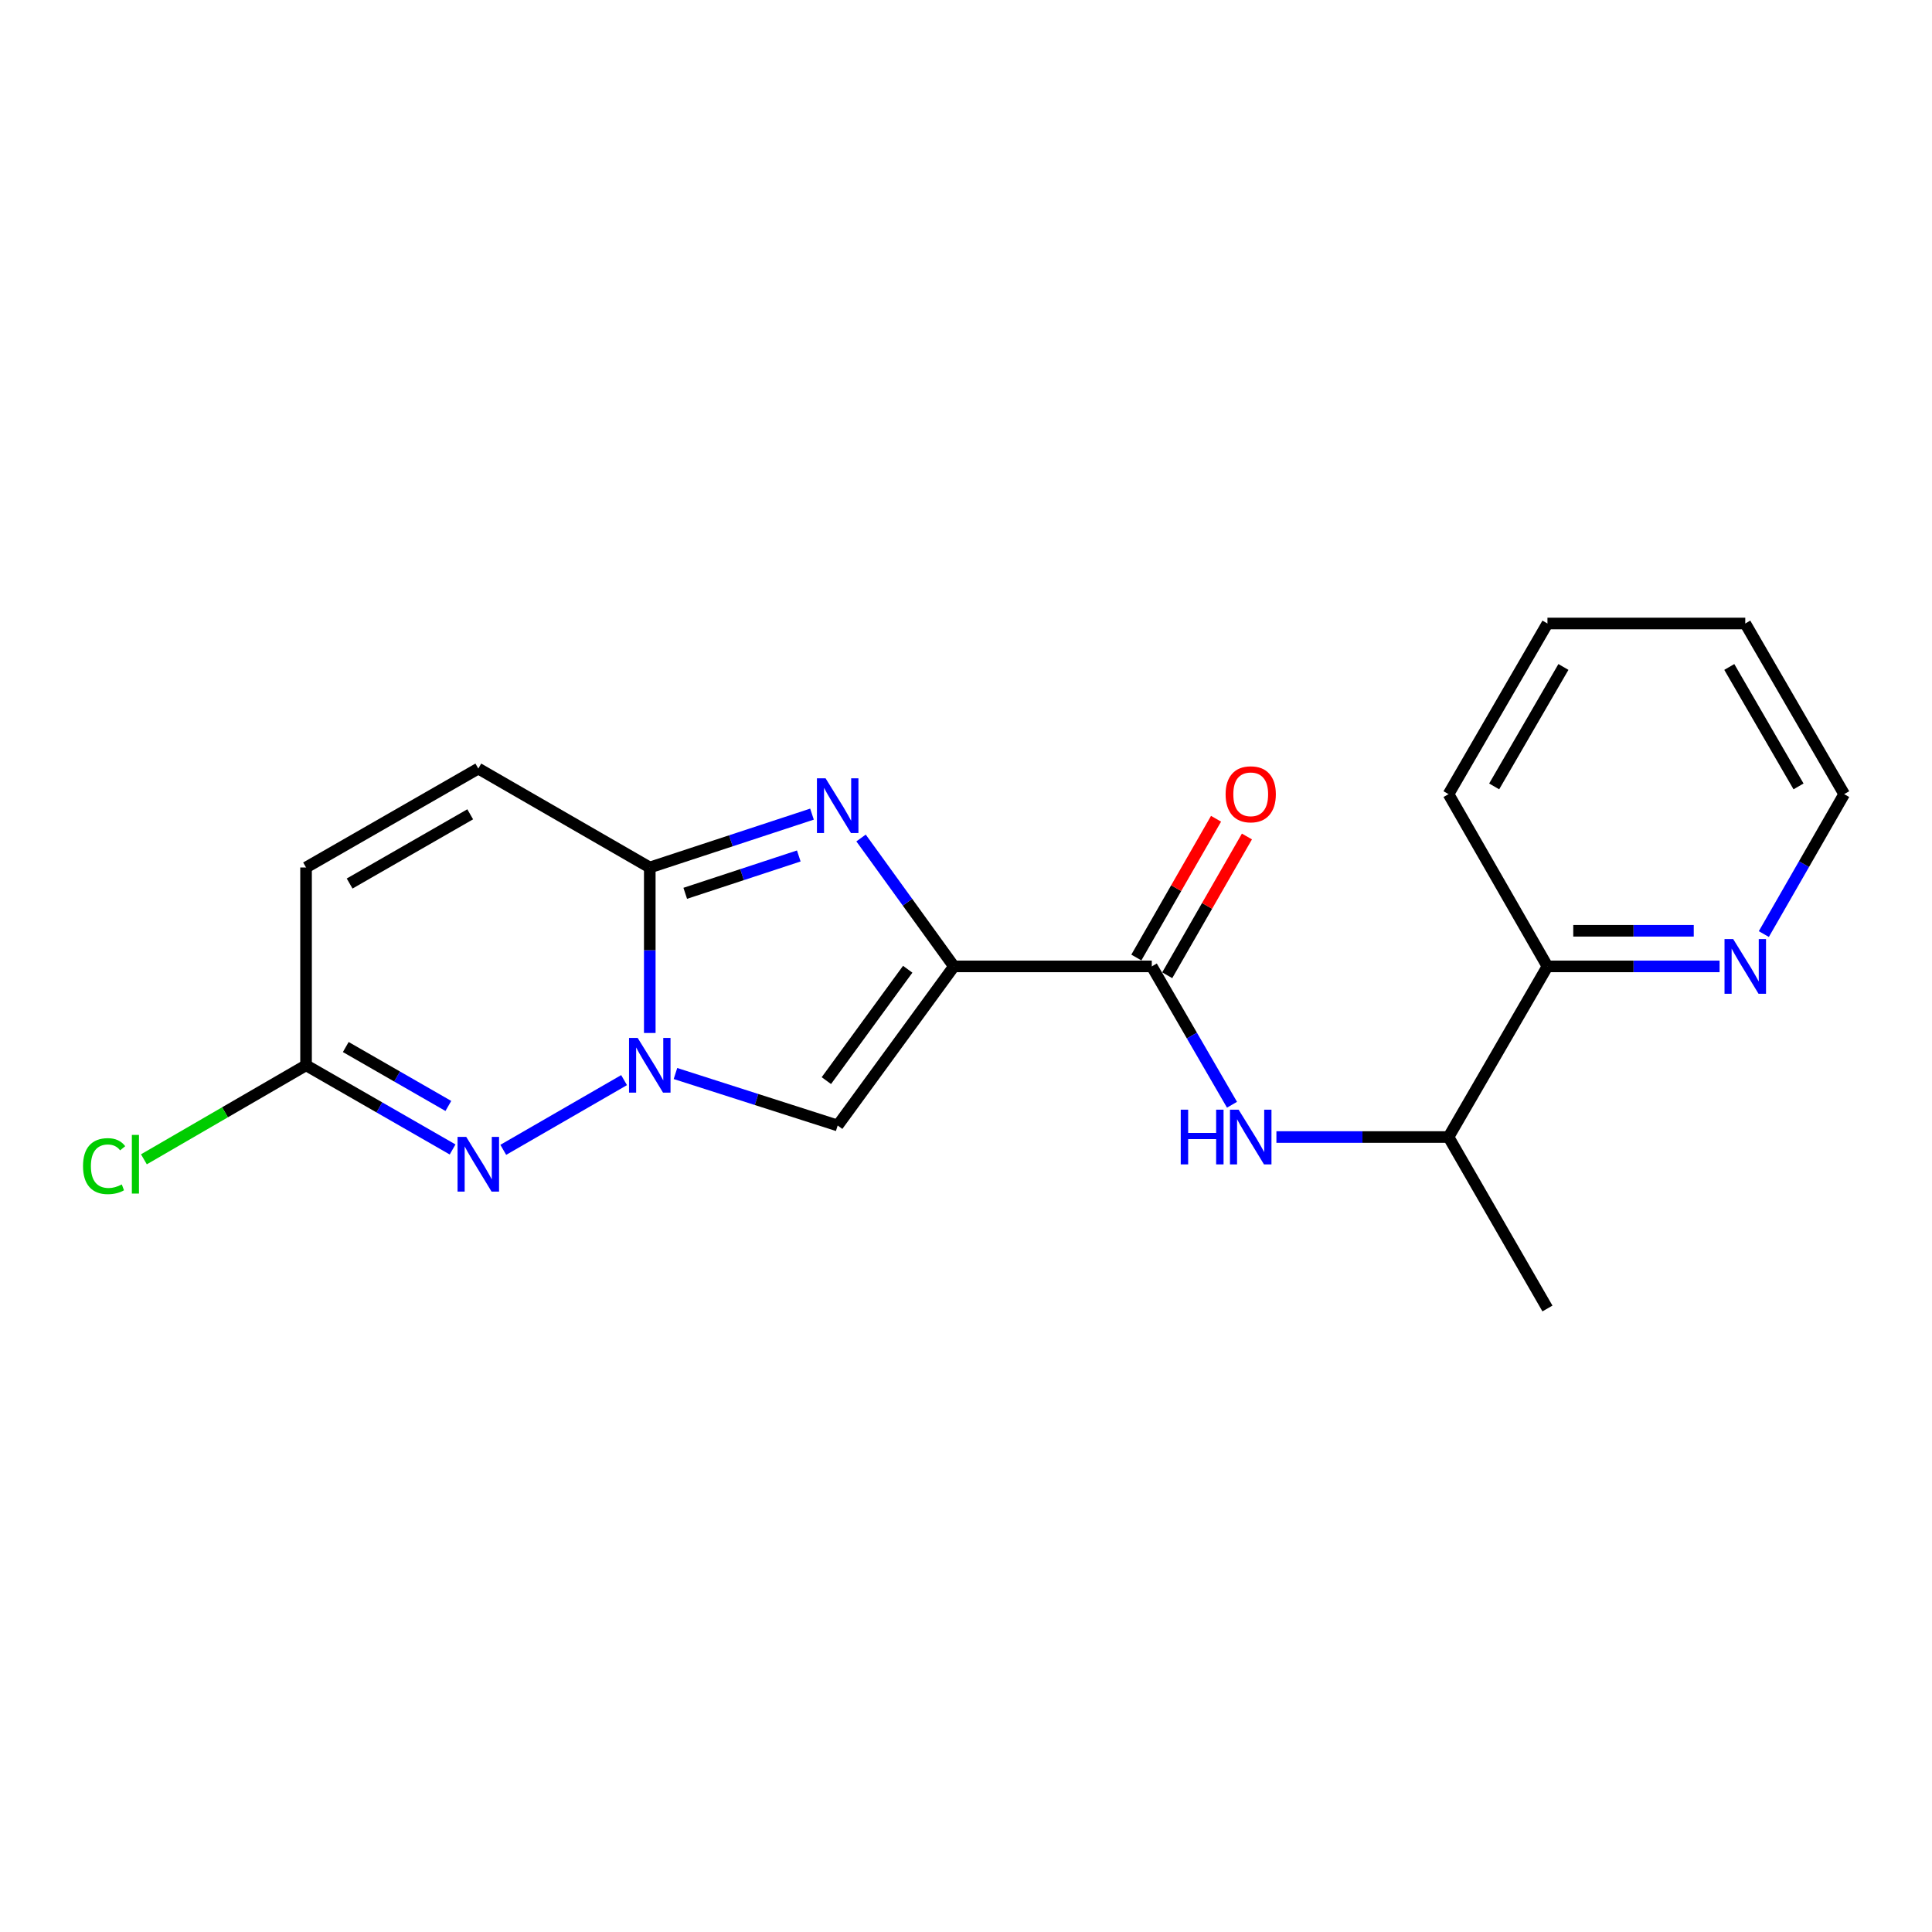 <?xml version='1.0' encoding='iso-8859-1'?>
<svg version='1.1' baseProfile='full'
              xmlns='http://www.w3.org/2000/svg'
                      xmlns:rdkit='http://www.rdkit.org/xml'
                      xmlns:xlink='http://www.w3.org/1999/xlink'
                  xml:space='preserve'
width='1000px' height='1000px' viewBox='0 0 1000 1000'>
<!-- END OF HEADER -->
<rect style='opacity:1.0;fill:#FFFFFF;stroke:none' width='1000' height='1000' x='0' y='0'> </rect>
<path class='bond-1' d='M 493.741,500.205 L 469.71,466.973' style='fill:none;fill-rule:evenodd;stroke:#000000;stroke-width:6px;stroke-linecap:butt;stroke-linejoin:miter;stroke-opacity:1' />
<path class='bond-1' d='M 469.71,466.973 L 445.679,433.742' style='fill:none;fill-rule:evenodd;stroke:#0000FF;stroke-width:6px;stroke-linecap:butt;stroke-linejoin:miter;stroke-opacity:1' />
<path class='bond-3' d='M 493.741,500.205 L 433.584,582.555' style='fill:none;fill-rule:evenodd;stroke:#000000;stroke-width:6px;stroke-linecap:butt;stroke-linejoin:miter;stroke-opacity:1' />
<path class='bond-3' d='M 469.832,501.683 L 427.722,559.328' style='fill:none;fill-rule:evenodd;stroke:#000000;stroke-width:6px;stroke-linecap:butt;stroke-linejoin:miter;stroke-opacity:1' />
<path class='bond-5' d='M 493.741,500.205 L 596.163,500.205' style='fill:none;fill-rule:evenodd;stroke:#000000;stroke-width:6px;stroke-linecap:butt;stroke-linejoin:miter;stroke-opacity:1' />
<path class='bond-0' d='M 349.616,555.65 L 391.6,569.102' style='fill:none;fill-rule:evenodd;stroke:#0000FF;stroke-width:6px;stroke-linecap:butt;stroke-linejoin:miter;stroke-opacity:1' />
<path class='bond-0' d='M 391.6,569.102 L 433.584,582.555' style='fill:none;fill-rule:evenodd;stroke:#000000;stroke-width:6px;stroke-linecap:butt;stroke-linejoin:miter;stroke-opacity:1' />
<path class='bond-4' d='M 323.021,559.067 L 260.49,595.152' style='fill:none;fill-rule:evenodd;stroke:#0000FF;stroke-width:6px;stroke-linecap:butt;stroke-linejoin:miter;stroke-opacity:1' />
<path class='bond-20' d='M 336.323,534.671 L 336.323,491.84' style='fill:none;fill-rule:evenodd;stroke:#0000FF;stroke-width:6px;stroke-linecap:butt;stroke-linejoin:miter;stroke-opacity:1' />
<path class='bond-20' d='M 336.323,491.84 L 336.323,449.009' style='fill:none;fill-rule:evenodd;stroke:#000000;stroke-width:6px;stroke-linecap:butt;stroke-linejoin:miter;stroke-opacity:1' />
<path class='bond-2' d='M 420.284,421.39 L 378.303,435.199' style='fill:none;fill-rule:evenodd;stroke:#0000FF;stroke-width:6px;stroke-linecap:butt;stroke-linejoin:miter;stroke-opacity:1' />
<path class='bond-2' d='M 378.303,435.199 L 336.323,449.009' style='fill:none;fill-rule:evenodd;stroke:#000000;stroke-width:6px;stroke-linecap:butt;stroke-linejoin:miter;stroke-opacity:1' />
<path class='bond-2' d='M 413.45,443.044 L 384.064,452.711' style='fill:none;fill-rule:evenodd;stroke:#0000FF;stroke-width:6px;stroke-linecap:butt;stroke-linejoin:miter;stroke-opacity:1' />
<path class='bond-2' d='M 384.064,452.711 L 354.677,462.377' style='fill:none;fill-rule:evenodd;stroke:#000000;stroke-width:6px;stroke-linecap:butt;stroke-linejoin:miter;stroke-opacity:1' />
<path class='bond-8' d='M 336.323,449.009 L 247.572,397.813' style='fill:none;fill-rule:evenodd;stroke:#000000;stroke-width:6px;stroke-linecap:butt;stroke-linejoin:miter;stroke-opacity:1' />
<path class='bond-7' d='M 234.262,594.961 L 196.337,573.176' style='fill:none;fill-rule:evenodd;stroke:#0000FF;stroke-width:6px;stroke-linecap:butt;stroke-linejoin:miter;stroke-opacity:1' />
<path class='bond-7' d='M 196.337,573.176 L 158.412,551.391' style='fill:none;fill-rule:evenodd;stroke:#000000;stroke-width:6px;stroke-linecap:butt;stroke-linejoin:miter;stroke-opacity:1' />
<path class='bond-7' d='M 232.066,572.441 L 205.519,557.191' style='fill:none;fill-rule:evenodd;stroke:#0000FF;stroke-width:6px;stroke-linecap:butt;stroke-linejoin:miter;stroke-opacity:1' />
<path class='bond-7' d='M 205.519,557.191 L 178.971,541.941' style='fill:none;fill-rule:evenodd;stroke:#000000;stroke-width:6px;stroke-linecap:butt;stroke-linejoin:miter;stroke-opacity:1' />
<path class='bond-6' d='M 596.163,500.205 L 616.922,536.009' style='fill:none;fill-rule:evenodd;stroke:#000000;stroke-width:6px;stroke-linecap:butt;stroke-linejoin:miter;stroke-opacity:1' />
<path class='bond-6' d='M 616.922,536.009 L 637.68,571.813' style='fill:none;fill-rule:evenodd;stroke:#0000FF;stroke-width:6px;stroke-linecap:butt;stroke-linejoin:miter;stroke-opacity:1' />
<path class='bond-12' d='M 604.156,504.795 L 624.783,468.88' style='fill:none;fill-rule:evenodd;stroke:#000000;stroke-width:6px;stroke-linecap:butt;stroke-linejoin:miter;stroke-opacity:1' />
<path class='bond-12' d='M 624.783,468.88 L 645.409,432.965' style='fill:none;fill-rule:evenodd;stroke:#FF0000;stroke-width:6px;stroke-linecap:butt;stroke-linejoin:miter;stroke-opacity:1' />
<path class='bond-12' d='M 588.171,495.614 L 608.797,459.7' style='fill:none;fill-rule:evenodd;stroke:#000000;stroke-width:6px;stroke-linecap:butt;stroke-linejoin:miter;stroke-opacity:1' />
<path class='bond-12' d='M 608.797,459.7 L 629.424,423.785' style='fill:none;fill-rule:evenodd;stroke:#FF0000;stroke-width:6px;stroke-linecap:butt;stroke-linejoin:miter;stroke-opacity:1' />
<path class='bond-10' d='M 660.669,588.525 L 705.21,588.525' style='fill:none;fill-rule:evenodd;stroke:#0000FF;stroke-width:6px;stroke-linecap:butt;stroke-linejoin:miter;stroke-opacity:1' />
<path class='bond-10' d='M 705.21,588.525 L 749.751,588.525' style='fill:none;fill-rule:evenodd;stroke:#000000;stroke-width:6px;stroke-linecap:butt;stroke-linejoin:miter;stroke-opacity:1' />
<path class='bond-14' d='M 158.412,551.391 L 116.448,575.725' style='fill:none;fill-rule:evenodd;stroke:#000000;stroke-width:6px;stroke-linecap:butt;stroke-linejoin:miter;stroke-opacity:1' />
<path class='bond-14' d='M 116.448,575.725 L 74.484,600.06' style='fill:none;fill-rule:evenodd;stroke:#00CC00;stroke-width:6px;stroke-linecap:butt;stroke-linejoin:miter;stroke-opacity:1' />
<path class='bond-21' d='M 158.412,551.391 L 158.412,449.009' style='fill:none;fill-rule:evenodd;stroke:#000000;stroke-width:6px;stroke-linecap:butt;stroke-linejoin:miter;stroke-opacity:1' />
<path class='bond-9' d='M 247.572,397.813 L 158.412,449.009' style='fill:none;fill-rule:evenodd;stroke:#000000;stroke-width:6px;stroke-linecap:butt;stroke-linejoin:miter;stroke-opacity:1' />
<path class='bond-9' d='M 243.377,421.479 L 180.965,457.316' style='fill:none;fill-rule:evenodd;stroke:#000000;stroke-width:6px;stroke-linecap:butt;stroke-linejoin:miter;stroke-opacity:1' />
<path class='bond-13' d='M 749.751,588.525 L 800.958,500.205' style='fill:none;fill-rule:evenodd;stroke:#000000;stroke-width:6px;stroke-linecap:butt;stroke-linejoin:miter;stroke-opacity:1' />
<path class='bond-16' d='M 749.751,588.525 L 800.958,677.276' style='fill:none;fill-rule:evenodd;stroke:#000000;stroke-width:6px;stroke-linecap:butt;stroke-linejoin:miter;stroke-opacity:1' />
<path class='bond-11' d='M 890.05,500.205 L 845.504,500.205' style='fill:none;fill-rule:evenodd;stroke:#0000FF;stroke-width:6px;stroke-linecap:butt;stroke-linejoin:miter;stroke-opacity:1' />
<path class='bond-11' d='M 845.504,500.205 L 800.958,500.205' style='fill:none;fill-rule:evenodd;stroke:#000000;stroke-width:6px;stroke-linecap:butt;stroke-linejoin:miter;stroke-opacity:1' />
<path class='bond-11' d='M 876.686,481.771 L 845.504,481.771' style='fill:none;fill-rule:evenodd;stroke:#0000FF;stroke-width:6px;stroke-linecap:butt;stroke-linejoin:miter;stroke-opacity:1' />
<path class='bond-11' d='M 845.504,481.771 L 814.321,481.771' style='fill:none;fill-rule:evenodd;stroke:#000000;stroke-width:6px;stroke-linecap:butt;stroke-linejoin:miter;stroke-opacity:1' />
<path class='bond-15' d='M 912.956,483.474 L 933.751,447.26' style='fill:none;fill-rule:evenodd;stroke:#0000FF;stroke-width:6px;stroke-linecap:butt;stroke-linejoin:miter;stroke-opacity:1' />
<path class='bond-15' d='M 933.751,447.26 L 954.545,411.045' style='fill:none;fill-rule:evenodd;stroke:#000000;stroke-width:6px;stroke-linecap:butt;stroke-linejoin:miter;stroke-opacity:1' />
<path class='bond-17' d='M 800.958,500.205 L 749.751,411.045' style='fill:none;fill-rule:evenodd;stroke:#000000;stroke-width:6px;stroke-linecap:butt;stroke-linejoin:miter;stroke-opacity:1' />
<path class='bond-22' d='M 954.545,411.045 L 903.349,322.724' style='fill:none;fill-rule:evenodd;stroke:#000000;stroke-width:6px;stroke-linecap:butt;stroke-linejoin:miter;stroke-opacity:1' />
<path class='bond-22' d='M 930.918,407.041 L 895.08,345.217' style='fill:none;fill-rule:evenodd;stroke:#000000;stroke-width:6px;stroke-linecap:butt;stroke-linejoin:miter;stroke-opacity:1' />
<path class='bond-19' d='M 749.751,411.045 L 800.958,322.724' style='fill:none;fill-rule:evenodd;stroke:#000000;stroke-width:6px;stroke-linecap:butt;stroke-linejoin:miter;stroke-opacity:1' />
<path class='bond-19' d='M 773.38,407.043 L 809.224,345.218' style='fill:none;fill-rule:evenodd;stroke:#000000;stroke-width:6px;stroke-linecap:butt;stroke-linejoin:miter;stroke-opacity:1' />
<path class='bond-18' d='M 903.349,322.724 L 800.958,322.724' style='fill:none;fill-rule:evenodd;stroke:#000000;stroke-width:6px;stroke-linecap:butt;stroke-linejoin:miter;stroke-opacity:1' />
<path  class='atom-1' d='M 330.063 537.231
L 339.343 552.231
Q 340.263 553.711, 341.743 556.391
Q 343.223 559.071, 343.303 559.231
L 343.303 537.231
L 347.063 537.231
L 347.063 565.551
L 343.183 565.551
L 333.223 549.151
Q 332.063 547.231, 330.823 545.031
Q 329.623 542.831, 329.263 542.151
L 329.263 565.551
L 325.583 565.551
L 325.583 537.231
L 330.063 537.231
' fill='#0000FF'/>
<path  class='atom-2' d='M 427.324 402.855
L 436.604 417.855
Q 437.524 419.335, 439.004 422.015
Q 440.484 424.695, 440.564 424.855
L 440.564 402.855
L 444.324 402.855
L 444.324 431.175
L 440.444 431.175
L 430.484 414.775
Q 429.324 412.855, 428.084 410.655
Q 426.884 408.455, 426.524 407.775
L 426.524 431.175
L 422.844 431.175
L 422.844 402.855
L 427.324 402.855
' fill='#0000FF'/>
<path  class='atom-5' d='M 241.312 588.447
L 250.592 603.447
Q 251.512 604.927, 252.992 607.607
Q 254.472 610.287, 254.552 610.447
L 254.552 588.447
L 258.312 588.447
L 258.312 616.767
L 254.432 616.767
L 244.472 600.367
Q 243.312 598.447, 242.072 596.247
Q 240.872 594.047, 240.512 593.367
L 240.512 616.767
L 236.832 616.767
L 236.832 588.447
L 241.312 588.447
' fill='#0000FF'/>
<path  class='atom-7' d='M 611.15 574.365
L 614.99 574.365
L 614.99 586.405
L 629.47 586.405
L 629.47 574.365
L 633.31 574.365
L 633.31 602.685
L 629.47 602.685
L 629.47 589.605
L 614.99 589.605
L 614.99 602.685
L 611.15 602.685
L 611.15 574.365
' fill='#0000FF'/>
<path  class='atom-7' d='M 641.11 574.365
L 650.39 589.365
Q 651.31 590.845, 652.79 593.525
Q 654.27 596.205, 654.35 596.365
L 654.35 574.365
L 658.11 574.365
L 658.11 602.685
L 654.23 602.685
L 644.27 586.285
Q 643.11 584.365, 641.87 582.165
Q 640.67 579.965, 640.31 579.285
L 640.31 602.685
L 636.63 602.685
L 636.63 574.365
L 641.11 574.365
' fill='#0000FF'/>
<path  class='atom-12' d='M 897.089 486.045
L 906.369 501.045
Q 907.289 502.525, 908.769 505.205
Q 910.249 507.885, 910.329 508.045
L 910.329 486.045
L 914.089 486.045
L 914.089 514.365
L 910.209 514.365
L 900.249 497.965
Q 899.089 496.045, 897.849 493.845
Q 896.649 491.645, 896.289 490.965
L 896.289 514.365
L 892.609 514.365
L 892.609 486.045
L 897.089 486.045
' fill='#0000FF'/>
<path  class='atom-13' d='M 634.37 411.125
Q 634.37 404.325, 637.73 400.525
Q 641.09 396.725, 647.37 396.725
Q 653.65 396.725, 657.01 400.525
Q 660.37 404.325, 660.37 411.125
Q 660.37 418.005, 656.97 421.925
Q 653.57 425.805, 647.37 425.805
Q 641.13 425.805, 637.73 421.925
Q 634.37 418.045, 634.37 411.125
M 647.37 422.605
Q 651.69 422.605, 654.01 419.725
Q 656.37 416.805, 656.37 411.125
Q 656.37 405.565, 654.01 402.765
Q 651.69 399.925, 647.37 399.925
Q 643.05 399.925, 640.69 402.725
Q 638.37 405.525, 638.37 411.125
Q 638.37 416.845, 640.69 419.725
Q 643.05 422.605, 647.37 422.605
' fill='#FF0000'/>
<path  class='atom-15' d='M 42.971 603.587
Q 42.971 596.547, 46.251 592.867
Q 49.571 589.147, 55.851 589.147
Q 61.691 589.147, 64.811 593.267
L 62.171 595.427
Q 59.891 592.427, 55.851 592.427
Q 51.571 592.427, 49.291 595.307
Q 47.051 598.147, 47.051 603.587
Q 47.051 609.187, 49.371 612.067
Q 51.731 614.947, 56.291 614.947
Q 59.411 614.947, 63.051 613.067
L 64.171 616.067
Q 62.691 617.027, 60.451 617.587
Q 58.211 618.147, 55.731 618.147
Q 49.571 618.147, 46.251 614.387
Q 42.971 610.627, 42.971 603.587
' fill='#00CC00'/>
<path  class='atom-15' d='M 68.251 587.427
L 71.931 587.427
L 71.931 617.787
L 68.251 617.787
L 68.251 587.427
' fill='#00CC00'/>
</svg>
